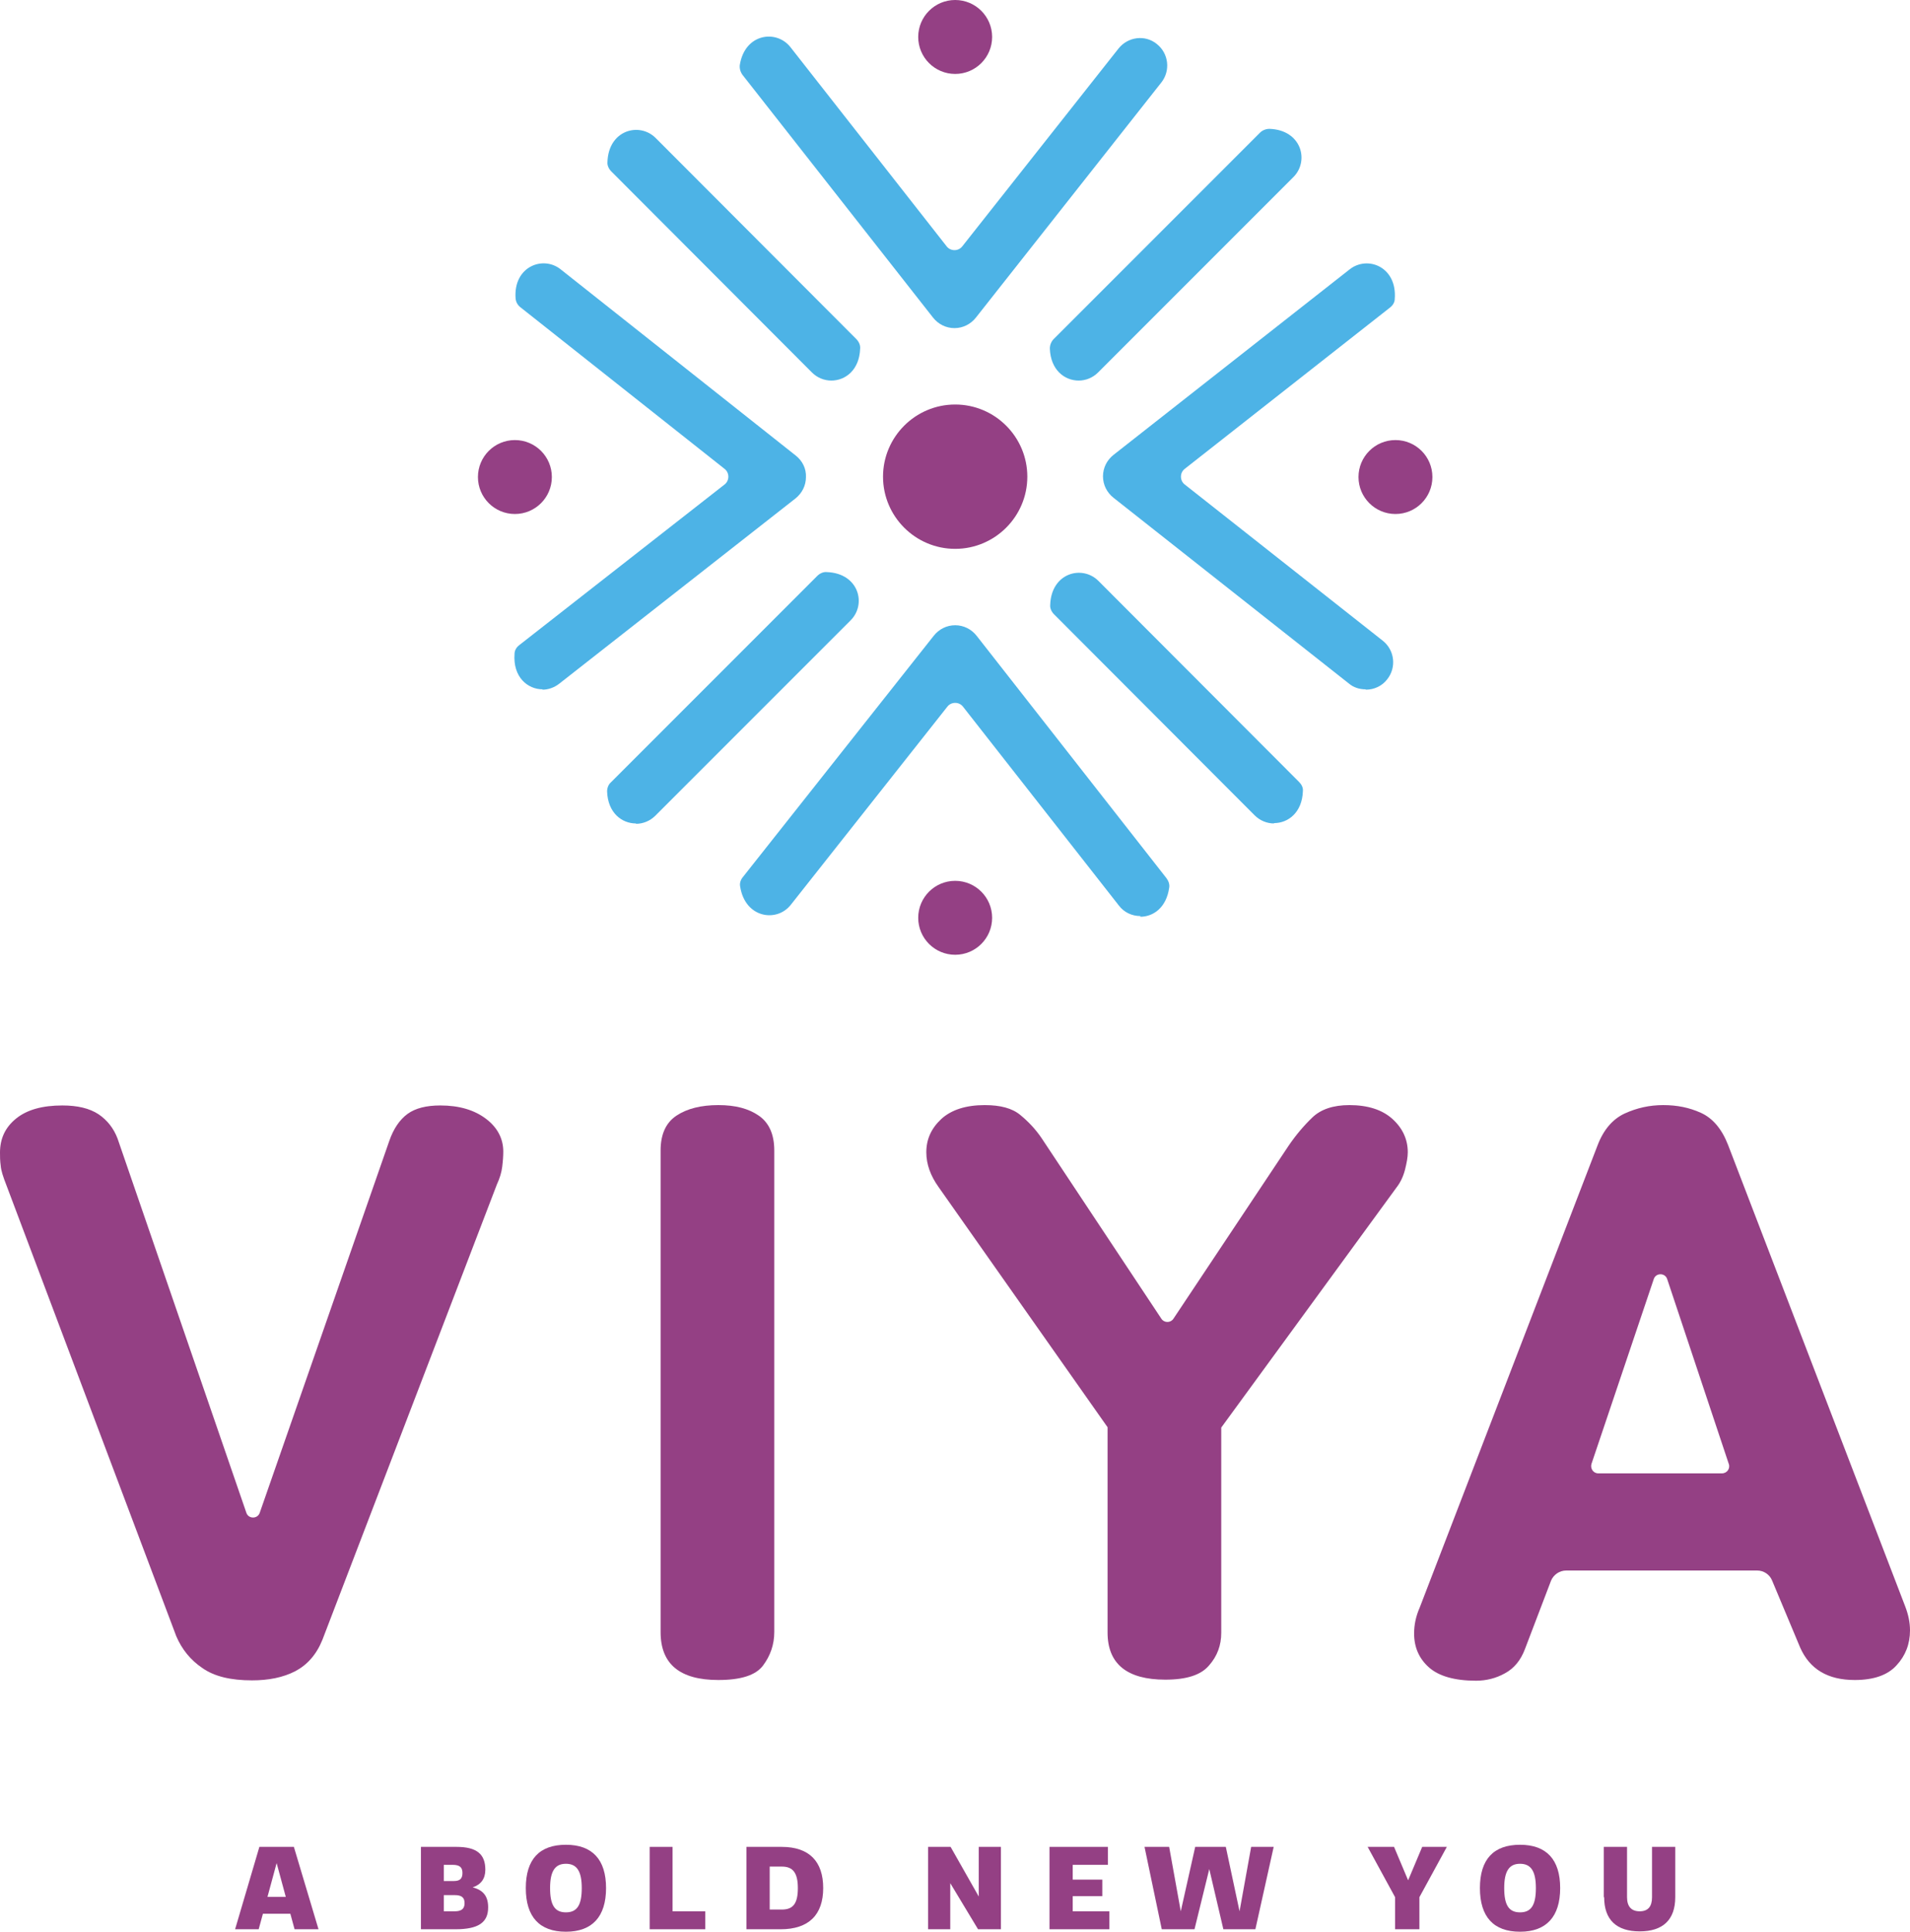 <svg xmlns="http://www.w3.org/2000/svg" id="Layer_2" data-name="Layer 2" viewBox="0 0 54.27 54.87"><defs><style>      .cls-1 {        fill: #944084;      }      .cls-2 {        fill: #4db3e6;      }    </style></defs><g id="Layer_2-2" data-name="Layer 2"><g><path class="cls-2" d="M32.4,26.02c-.23,0-.46-.1-.61-.3l-4.43-5.65c-.11-.14-.33-.14-.44,0l-4.45,5.63c-.4.51-1.3.38-1.44-.52-.02-.1.02-.2.08-.27l5.42-6.85c.15-.19.37-.3.61-.3h0c.24,0,.46.11.61.3l5.39,6.88c.06.08.1.18.08.28-.08.56-.45.82-.82.82"></path><path class="cls-2" d="M27.12,9.32h0c-.24,0-.46-.11-.61-.3l-5.41-6.89c-.06-.08-.09-.18-.08-.28.14-.9,1.04-1.02,1.44-.51l4.44,5.66c.11.14.33.14.44,0l4.44-5.62c.27-.34.76-.4,1.09-.13.34.27.39.76.13,1.09l-5.27,6.68c-.15.19-.37.3-.61.3"></path><path class="cls-2" d="M15.42,19.58c-.43,0-.85-.35-.8-1.01,0-.1.06-.19.14-.25l5.83-4.56c.14-.11.14-.33,0-.44l-5.8-4.59c-.08-.06-.13-.15-.14-.25-.07-.91.78-1.23,1.28-.83l6.68,5.29c.19.15.3.37.29.61,0,.24-.11.46-.3.61l-6.71,5.26c-.14.11-.31.17-.48.17"></path><path class="cls-2" d="M38.8,19.58c-.17,0-.34-.05-.48-.17l-6.68-5.27c-.19-.15-.3-.37-.3-.61s.11-.46.3-.61l6.71-5.27c.51-.4,1.35-.07,1.28.84,0,.1-.06.19-.14.25l-5.83,4.58c-.14.11-.14.33,0,.44l5.63,4.44c.34.27.39.76.13,1.09-.15.2-.38.3-.61.3"></path><path class="cls-2" d="M30.65,10.81c-.4,0-.8-.3-.82-.91,0-.1.04-.2.11-.27l5.86-5.86c.07-.07.17-.11.27-.11.91.03,1.14.91.68,1.37l-5.55,5.55c-.15.15-.35.23-.55.23"></path><path class="cls-2" d="M18.07,23.39c-.4,0-.8-.3-.82-.91,0-.1.04-.2.11-.26l5.86-5.86c.07-.07.17-.12.27-.11.91.03,1.14.91.68,1.37l-5.55,5.55c-.15.15-.35.23-.55.23"></path><path class="cls-2" d="M36.2,23.39c-.2,0-.4-.08-.55-.23l-5.7-5.71c-.07-.07-.12-.17-.11-.27.03-.91.91-1.14,1.37-.68l5.7,5.71c.07.07.12.16.11.26-.02.61-.42.91-.82.91"></path><path class="cls-2" d="M23.62,10.81c-.2,0-.4-.08-.55-.23l-5.7-5.71c-.07-.07-.12-.17-.11-.27.03-.91.91-1.14,1.37-.68l5.7,5.71c.07.07.12.17.11.27-.02.61-.42.91-.82.91"></path><path class="cls-1" d="M.18,33.66c-.09-.23-.15-.41-.16-.55-.02-.14-.02-.26-.02-.37,0-.4.15-.72.46-.97.31-.25.75-.37,1.31-.37.43,0,.77.08,1.03.25.25.17.43.4.54.69l3.66,10.63c.06.18.32.18.38,0l3.68-10.56c.12-.35.3-.61.52-.77.22-.16.53-.24.93-.24.54,0,.97.13,1.3.38s.49.57.49.93c0,.12-.01.27-.03.43s-.07.33-.15.5l-4.96,12.94c-.17.42-.43.71-.77.89-.35.18-.76.26-1.23.26-.6,0-1.07-.11-1.41-.35-.34-.23-.58-.53-.74-.9L.18,33.66Z"></path><path class="cls-1" d="M22,46.36c0,.35-.11.67-.32.95-.21.28-.64.41-1.27.41-1.09,0-1.64-.45-1.64-1.36v-13.68c0-.46.15-.79.45-.99.3-.2.7-.3,1.19-.3s.86.1,1.15.3c.29.2.44.53.44.99,0,0,0,13.68,0,13.68Z"></path><path class="cls-1" d="M34.7,40.55v5.83c0,.35-.11.66-.35.93-.23.27-.64.4-1.24.4-1.09,0-1.64-.45-1.64-1.34v-5.83l-4.8-6.82c-.23-.32-.35-.65-.35-.99,0-.37.14-.68.43-.95.29-.26.7-.39,1.23-.39.45,0,.78.09,1.01.28s.43.4.6.65l3.41,5.14c.08.12.26.12.34,0l3.27-4.91c.21-.31.44-.58.68-.81s.59-.35,1.05-.35c.52,0,.93.13,1.22.39.29.26.44.58.44.95,0,.14-.03.3-.08.5-.05.19-.13.36-.24.5l-4.98,6.82Z"></path><path class="cls-1" d="M46.99,36.33l-1.77,5.25c-.04.13.05.27.19.27h3.52c.14,0,.24-.14.19-.27l-1.75-5.25c-.06-.18-.32-.18-.38,0M44.5,44.61c-.19,0-.36.12-.43.29l-.74,1.94c-.12.32-.31.55-.57.69-.25.14-.53.21-.82.21-.61,0-1.06-.13-1.34-.38s-.42-.57-.42-.96c0-.25.05-.49.16-.74l5.05-13.12c.17-.45.43-.75.77-.91.35-.16.71-.24,1.1-.24s.74.07,1.07.22c.33.15.59.45.77.91l5.03,13.1c.09.23.14.46.14.69,0,.39-.13.72-.38.99-.25.28-.65.42-1.19.42-.77,0-1.28-.31-1.55-.92l-.8-1.91c-.07-.17-.24-.28-.42-.28h-5.44,0Z"></path><path class="cls-1" d="M29.19,13.54c0-1.13-.92-2.05-2.05-2.05s-2.05.92-2.05,2.05.92,2.05,2.05,2.05,2.05-.92,2.05-2.05"></path><path class="cls-1" d="M28.19,1.05c0-.58-.47-1.05-1.05-1.05s-1.05.47-1.05,1.05.47,1.05,1.05,1.05,1.05-.47,1.05-1.05"></path><path class="cls-1" d="M28.19,26.07c0-.58-.47-1.05-1.05-1.05s-1.05.47-1.05,1.05.47,1.05,1.05,1.05,1.05-.47,1.05-1.05"></path><path class="cls-1" d="M39.65,14.6c.58,0,1.05-.47,1.05-1.05s-.47-1.05-1.05-1.05-1.05.47-1.05,1.05.47,1.05,1.05,1.05"></path><path class="cls-1" d="M14.63,14.6c.58,0,1.05-.47,1.05-1.05s-.47-1.05-1.05-1.05-1.05.47-1.05,1.05.47,1.05,1.05,1.05"></path><path class="cls-1" d="M8.12,53.88l-.26-.96-.26.96h.52ZM8.25,54.36h-.78l-.12.44h-.67l.69-2.34h.98l.7,2.34h-.68l-.12-.44Z"></path><g><path class="cls-1" d="M13.2,54.06c0-.16-.08-.23-.28-.23h-.31v.46h.31c.19,0,.28-.07.28-.23M12.87,52.97h-.26v.46h.29c.17,0,.24-.07.24-.23s-.08-.23-.28-.23M13.87,54.18c0,.43-.28.62-.93.62h-.98v-2.34h1.01c.57,0,.82.2.82.65,0,.25-.12.42-.36.5.31.08.44.26.44.57"></path><path class="cls-1" d="M16.53,53.63c0-.48-.14-.69-.45-.69s-.45.21-.45.69.13.69.45.69.45-.21.45-.69M14.94,53.63c0-.82.39-1.23,1.14-1.23s1.14.42,1.14,1.23-.39,1.24-1.14,1.24-1.14-.42-1.14-1.24"></path></g><polygon class="cls-1" points="20.04 54.29 20.04 54.8 18.46 54.8 18.46 52.46 19.11 52.46 19.11 54.29 20.04 54.29"></polygon><path class="cls-1" d="M22.67,53.63c0-.43-.14-.61-.45-.61h-.35v1.22h.35c.32,0,.45-.18.45-.61M23.39,53.63c0,.76-.41,1.17-1.21,1.17h-.97v-2.34h1c.78,0,1.18.41,1.18,1.17"></path><polygon class="cls-1" points="26.37 52.46 27.01 52.46 27.81 53.87 27.81 52.46 28.44 52.46 28.44 54.8 27.79 54.8 27 53.49 27 54.8 26.37 54.8 26.37 52.46"></polygon><polygon class="cls-1" points="29.82 52.46 31.48 52.46 31.48 52.97 30.48 52.97 30.48 53.39 31.32 53.39 31.32 53.86 30.48 53.86 30.48 54.29 31.52 54.29 31.52 54.8 29.82 54.8 29.82 52.46"></polygon><polygon class="cls-1" points="32.52 52.46 33.22 52.46 33.55 54.29 33.96 52.46 34.83 52.46 35.22 54.29 35.55 52.46 36.19 52.46 35.67 54.8 34.76 54.8 34.36 53.09 33.94 54.8 33.01 54.8 32.52 52.46"></polygon><polygon class="cls-1" points="40.33 53.89 40.33 54.8 39.64 54.8 39.64 53.89 38.86 52.46 39.61 52.46 40.01 53.41 40.41 52.46 41.11 52.46 40.33 53.89"></polygon><g><path class="cls-1" d="M43.64,53.63c0-.48-.14-.69-.45-.69s-.45.21-.45.69.13.69.45.69.45-.21.45-.69M42.05,53.63c0-.82.39-1.23,1.14-1.23s1.14.42,1.14,1.23-.39,1.24-1.14,1.24-1.14-.42-1.14-1.24"></path><path class="cls-1" d="M45.57,53.89v-1.43h.66v1.43c0,.26.12.4.36.4s.35-.14.35-.4v-1.43h.66v1.43c0,.64-.35.97-1.01.97s-1.01-.33-1.01-.97"></path></g></g></g></svg>